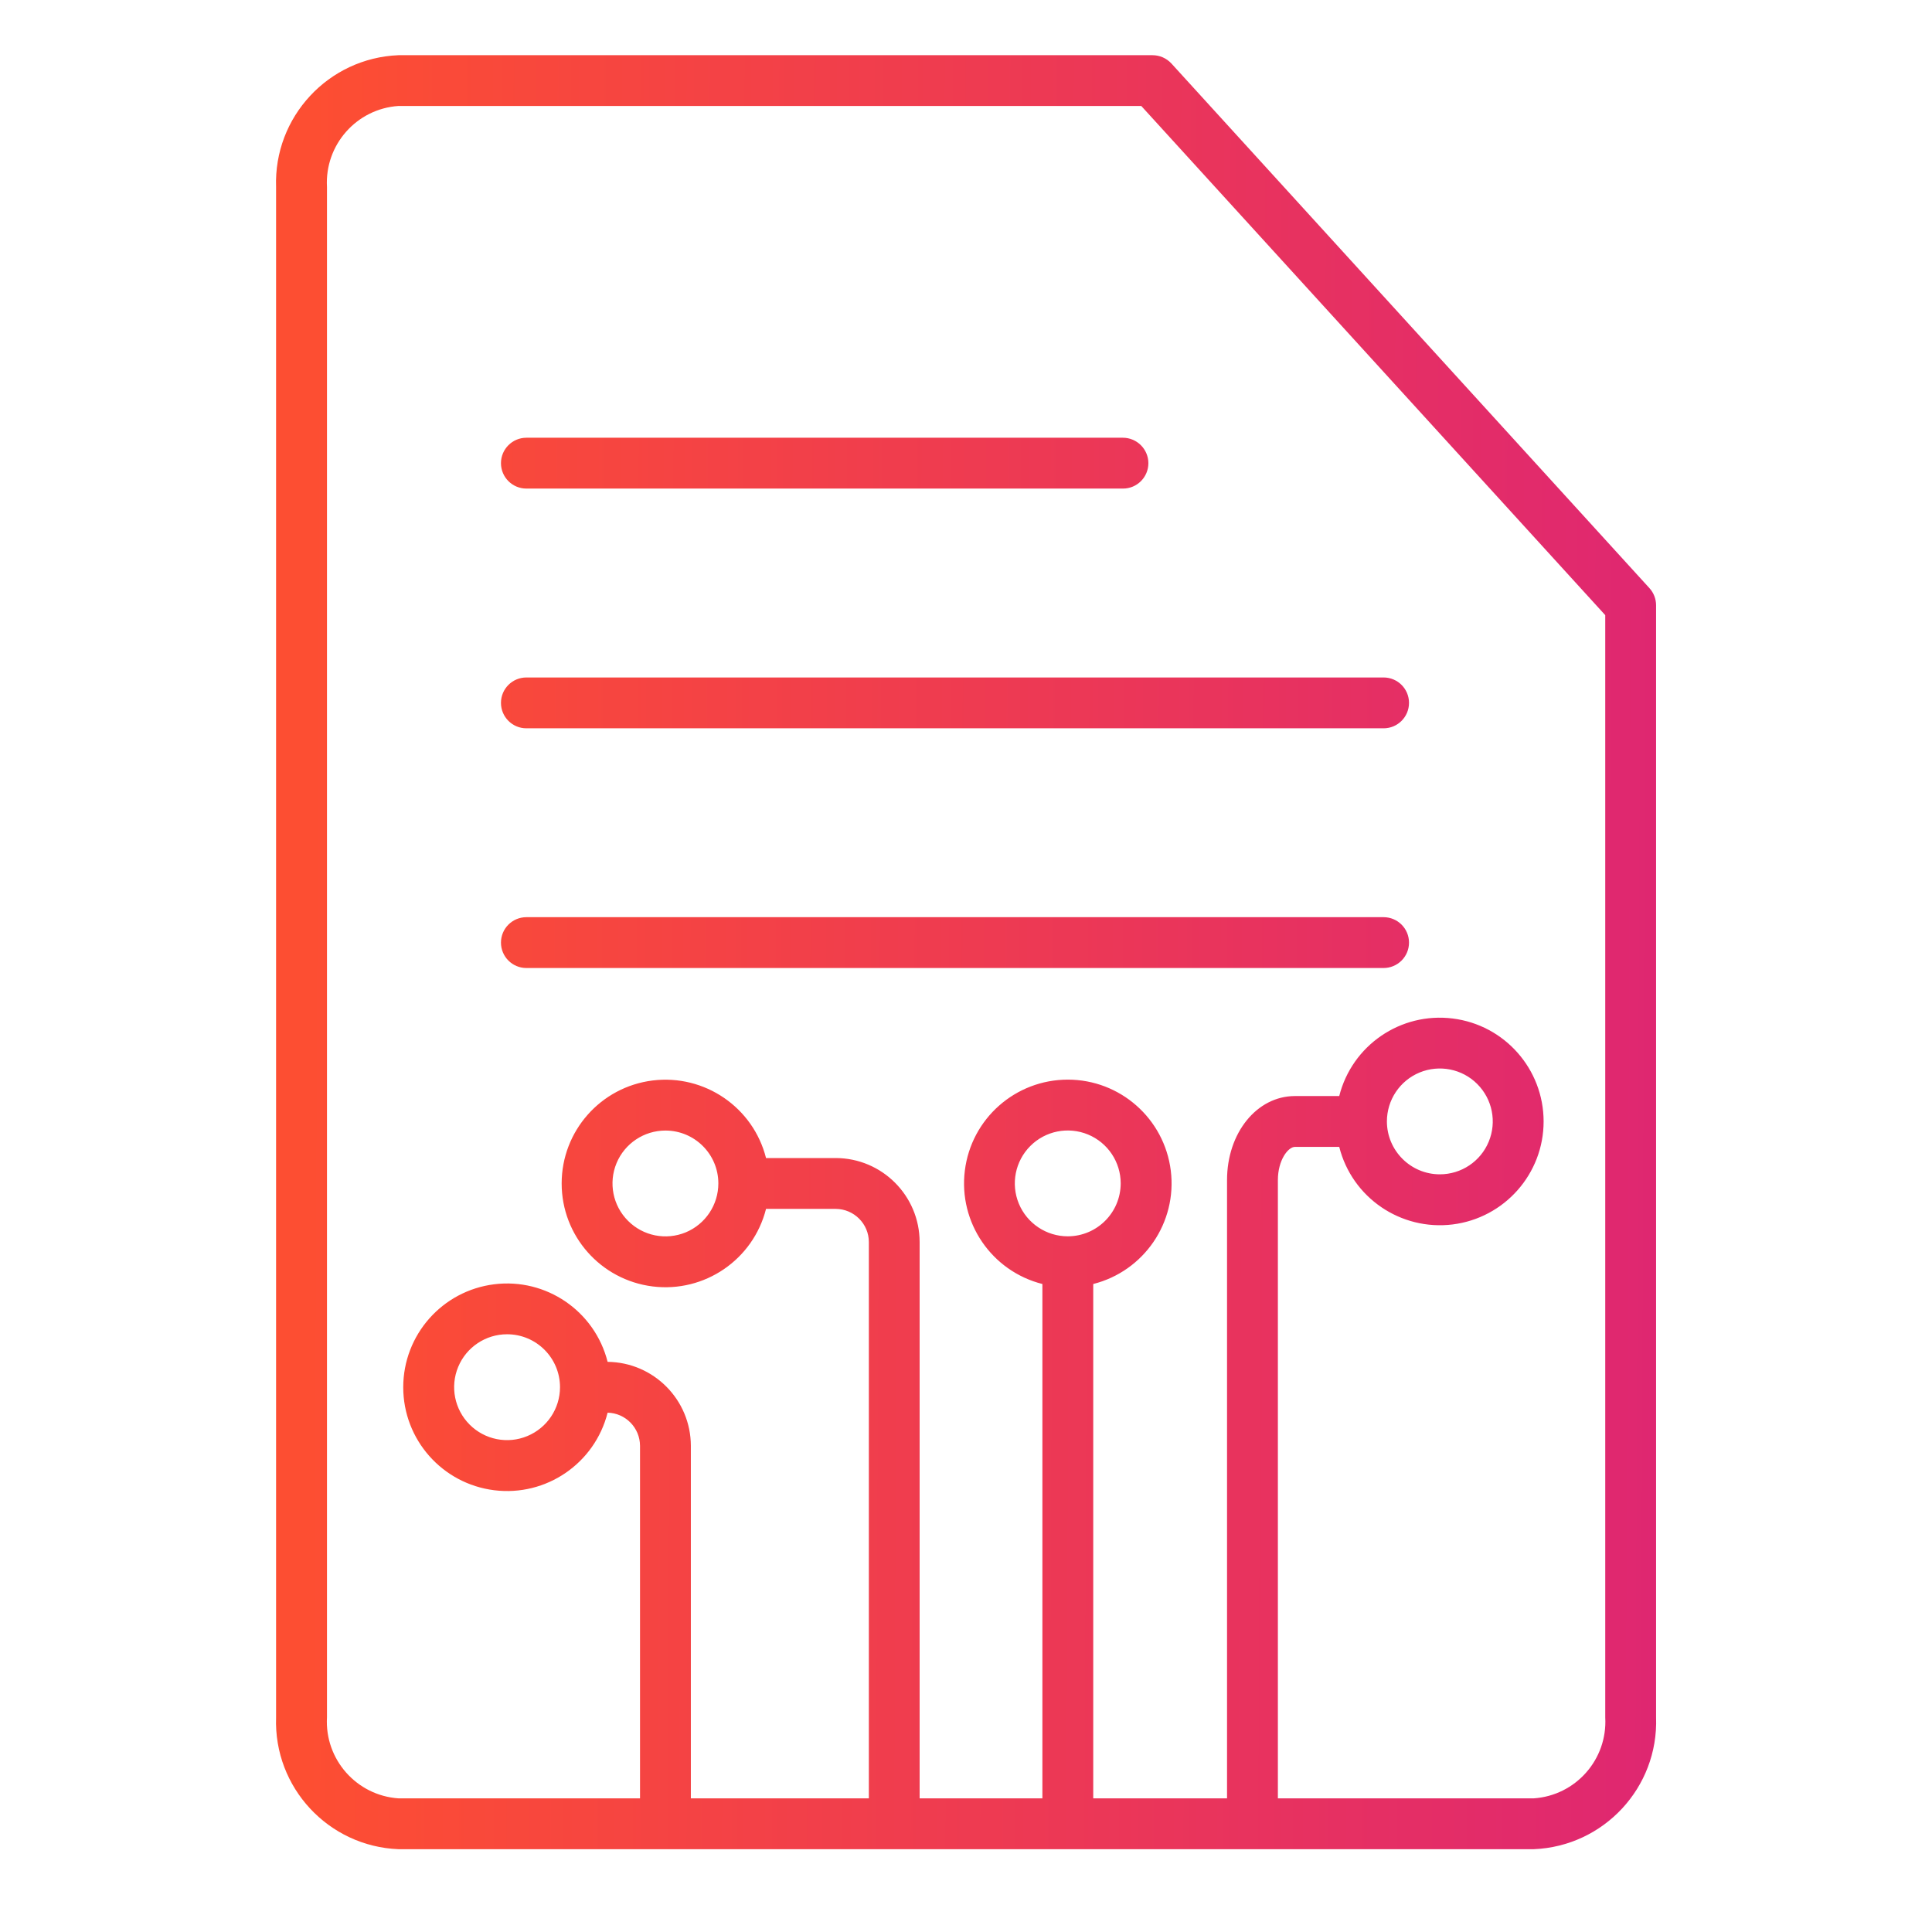 <svg width="70" height="70" viewBox="0 0 70 70" fill="none" xmlns="http://www.w3.org/2000/svg">
<path d="M59.763 21.31L42.439 2.297C42.261 2.107 42.016 2 41.758 2H14.438C11.897 2.102 9.914 4.239 10.003 6.78V62.223C9.914 64.764 11.897 66.898 14.438 67H55.568C58.109 66.898 60.092 64.764 60.003 62.223V21.931C60.003 21.701 59.917 21.48 59.763 21.31ZM38.687 44.794C37.912 44.794 37.213 44.327 36.915 43.612C36.618 42.895 36.782 42.07 37.33 41.522C37.878 40.972 38.703 40.81 39.42 41.105C40.138 41.402 40.605 42.102 40.605 42.876C40.602 43.936 39.746 44.791 38.69 44.794H38.687ZM58.161 62.223C58.247 63.747 57.091 65.056 55.568 65.158H46.3V42.757C46.3 42.034 46.67 41.554 46.918 41.554H48.523C48.987 43.393 50.748 44.596 52.632 44.364C54.513 44.129 55.928 42.53 55.928 40.633C55.928 38.736 54.513 37.134 52.632 36.902C50.748 36.667 48.987 37.872 48.523 39.712H46.918C45.538 39.712 44.458 41.048 44.458 42.754V65.158H39.61V46.522C41.447 46.057 42.653 44.296 42.42 42.413C42.185 40.531 40.586 39.117 38.689 39.117C36.79 39.117 35.191 40.531 34.958 42.413C34.724 44.296 35.929 46.057 37.768 46.522V65.158H33.32V45C33.317 43.323 31.958 41.961 30.278 41.958H27.755C27.29 40.119 25.527 38.916 23.645 39.148C21.762 39.383 20.35 40.982 20.35 42.879C20.35 44.776 21.762 46.375 23.645 46.61C25.527 46.845 27.29 45.639 27.755 43.8H30.278C30.94 43.803 31.48 44.34 31.48 45.003V65.158H25.031V52.384C25.028 50.717 23.685 49.36 22.015 49.342C21.55 47.502 19.789 46.297 17.905 46.532C16.024 46.767 14.61 48.366 14.61 50.263C14.61 52.16 16.024 53.759 17.905 53.994C19.789 54.229 21.55 53.023 22.015 51.184C22.667 51.2 23.186 51.732 23.189 52.384V65.158H14.438C12.917 65.054 11.761 63.744 11.847 62.223V6.775C11.761 5.251 12.917 3.941 14.44 3.839H41.35L58.161 22.288L58.161 62.223ZM50.25 40.633C50.25 39.855 50.717 39.156 51.434 38.859C52.149 38.564 52.977 38.726 53.524 39.276C54.072 39.824 54.237 40.649 53.939 41.366C53.644 42.081 52.945 42.548 52.168 42.548C51.111 42.548 50.253 41.69 50.25 40.633ZM26.027 42.877C26.027 43.654 25.56 44.353 24.845 44.651C24.128 44.946 23.303 44.784 22.755 44.233C22.205 43.685 22.041 42.861 22.338 42.144C22.635 41.429 23.335 40.962 24.109 40.962C25.169 40.962 26.027 41.82 26.027 42.877ZM20.29 50.261C20.29 51.035 19.823 51.735 19.105 52.032C18.39 52.33 17.563 52.165 17.015 51.615C16.468 51.067 16.303 50.242 16.601 49.525C16.898 48.81 17.597 48.343 18.372 48.343C19.431 48.343 20.29 49.201 20.29 50.261ZM41.608 16.781C41.608 17.29 41.196 17.702 40.688 17.702H19.072C18.563 17.702 18.151 17.29 18.151 16.781C18.151 16.275 18.563 15.86 19.072 15.86H40.685C40.93 15.86 41.165 15.959 41.337 16.131C41.509 16.303 41.608 16.538 41.608 16.781ZM19.072 24.546H50.13C50.639 24.546 51.051 24.958 51.051 25.467C51.051 25.975 50.639 26.388 50.13 26.388H19.072C18.563 26.388 18.151 25.975 18.151 25.467C18.151 24.958 18.563 24.546 19.072 24.546ZM51.051 34.152C51.051 34.395 50.955 34.63 50.782 34.802C50.607 34.977 50.373 35.073 50.13 35.073H19.072C18.563 35.073 18.151 34.661 18.151 34.152C18.151 33.644 18.563 33.231 19.072 33.231H50.13C50.639 33.231 51.051 33.644 51.051 34.152Z" fill="url(#paint0_linear_4863_3250)"/>
<defs>
<linearGradient id="paint0_linear_4863_3250" x1="60.169" y1="41.65" x2="11.076" y2="41.438" gradientUnits="userSpaceOnUse">
<stop stop-color="#DF2771"/>
<stop offset="1" stop-color="#FD4E32"/>
</linearGradient>
</defs>
</svg>
